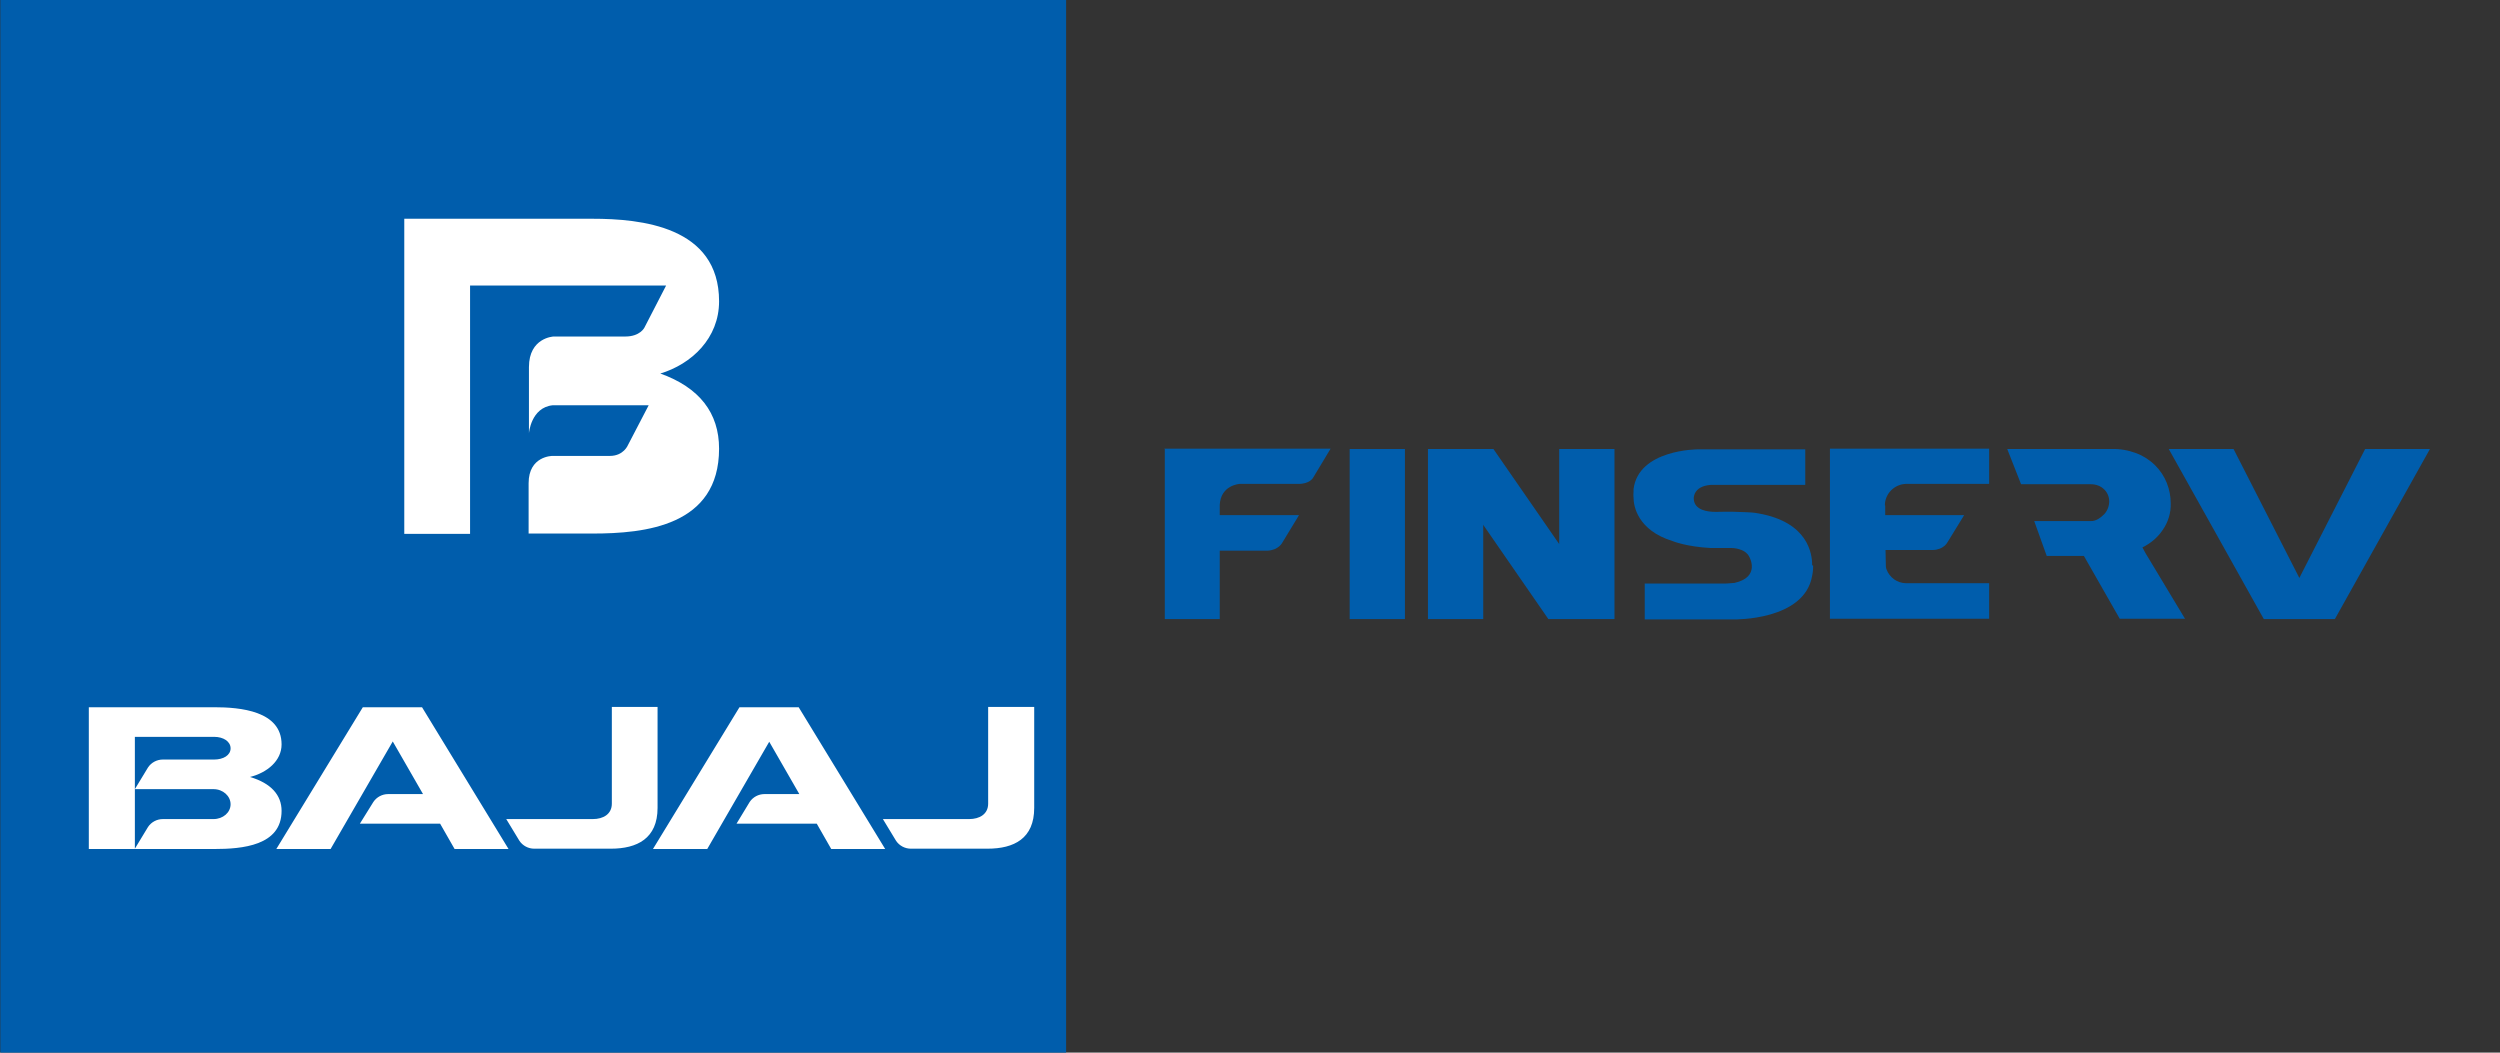 <?xml version="1.0" encoding="UTF-8"?>
<svg id="Layer_1" data-name="Layer 1" xmlns="http://www.w3.org/2000/svg" xmlns:xlink="http://www.w3.org/1999/xlink" viewBox="0 0 76 32">
  <rect x="0" y="0" width="76" height="32" fill="#333333" stroke="none"/>
  <defs>
    <clipPath id="clippath">
      <rect x="-.81" width="76" height="32" fill="none"/>
    </clipPath>
  </defs>
  <rect x=".01" y="-.2" width="32.4" height="32.39" fill="#005dac"/>
  <g clip-path="url(#clippath)">
    <path d="M2.7,25.81v-4.31h3.81c.79,0,2.05.11,2.05,1.13,0,.5-.44.86-.96.99.64.19.96.55.96,1.03,0,1.06-1.2,1.16-2.05,1.16h-3.81ZM4.1,23.99l.4-.66c.1-.15.27-.24.45-.24h1.56c.28,0,.5-.13.5-.34s-.22-.35-.5-.35h-2.41v1.59ZM4.1,23.99v1.81l.4-.66c.1-.15.27-.24.45-.24h1.54c.29,0,.52-.2.52-.45s-.23-.46-.52-.46h-2.39ZM11.94,22.54l-1.89,3.27h-1.65l2.63-4.31h1.8l2.63,4.31h-1.64l-.44-.77h-2.44l.41-.66c.1-.15.27-.24.45-.24h1.06l-.92-1.6ZM23.39,22.54l-1.89,3.27h-1.65l2.63-4.31h1.8l2.63,4.31h-1.64l-.44-.77h-2.44l.4-.66c.1-.15.27-.24.45-.24h1.06l-.92-1.6h0ZM18.02,24.9c.32,0,.58-.15.58-.47v-2.94h1.39v3.07c0,.93-.62,1.24-1.42,1.24h-2.33c-.18,0-.35-.09-.45-.24l-.4-.66h2.64ZM29.46,24.9c.32,0,.58-.15.58-.47v-2.94h1.4v3.07c0,.93-.61,1.24-1.42,1.24h-2.33c-.18,0-.35-.09-.45-.24l-.4-.66h2.63Z" fill="#fff"/>
    <path d="M20.06,11.36c.97-.29,1.8-1.08,1.8-2.2,0-2.28-2.38-2.51-3.85-2.51h-5.72v9.58h2v-7.55h5.96l-.66,1.28s-.13.27-.58.27h-2.18s-.75.03-.75.93v2.01s.06-.78.72-.85h2.92s-.63,1.21-.63,1.21c0,0-.13.33-.55.33h-1.75s-.72,0-.72.83v1.53h1.94c1.6,0,3.85-.23,3.85-2.58,0-1.08-.59-1.86-1.8-2.29" fill="#fff"/>
    <polyline points="70.98 18.82 73.87 13.65 71.9 13.65 69.9 17.57 67.9 13.65 65.93 13.65 68.82 18.82" fill="#005dac"/>
    <rect x="41.03" y="13.65" width="1.68" height="5.17" fill="#005dac"/>
    <polygon points="47.4 13.65 47.4 16.54 45.4 13.65 43.41 13.65 43.41 18.82 45.09 18.82 45.09 15.95 45.1 15.97 47.07 18.82 49.08 18.82 49.08 13.65 47.4 13.65" fill="#005dac"/>
    <path d="M66.43,18.82l-1.21-2.01-.09-.17c.25-.12.46-.3.61-.52.17-.24.26-.53.25-.82,0-.21-.04-.42-.12-.62-.08-.2-.2-.38-.35-.53-.16-.16-.36-.29-.57-.37-.24-.09-.5-.14-.76-.13h-3.17l.42,1.07h2.12c.15,0,.3.05.41.16.1.1.15.23.15.36,0,.14-.05.28-.15.39-.11.11-.26.22-.41.21h-1.72l.38,1.06h1.13l1.09,1.91h1.97Z" fill="#005dac"/>
    <path d="M55.09,17.18c0-.34-.12-1.3-1.62-1.57h0c-.15-.03-.33-.04-.41-.04-.2-.01-.48-.02-.84-.01h-.09c-.19,0-.63-.04-.64-.4,0,0-.03-.38.52-.42,0,0,2.87,0,2.87,0v-1.08h-3.27s-1.8,0-1.95,1.21h0s0,.01,0,.03c0,.01,0,.02,0,.03,0,.05-.01.13,0,.2,0,.25.12.99,1.19,1.32,0,0,.41.17,1.16.21,0,0,.55,0,.64,0,0,0,.4,0,.53.27,0,0,.35.61-.45.79-.05,0-.19.02-.3.02h0s-2.43,0-2.43,0v1.09h2.72s2.14.04,2.37-1.33c.03-.13.03-.27.03-.3" fill="#005dac"/>
    <path d="M35.41,13.65v5.17h.23s1.44,0,1.44,0h0s0,0,0,0v-2.08h1.46c.33-.02.44-.24.44-.24l.51-.84h-2.41s0-.31,0-.31c.03-.61.61-.64.61-.64h1.76c.37.01.47-.19.47-.19l.53-.88h-5.06Z" fill="#005dac"/>
    <path d="M57.31,15.37v.29h2.4s-.51.83-.51.83c0,0-.11.22-.44.23h-1.44s.01.49.01.49c0,0,0,.05.02.1.09.24.32.42.6.42h2.08s.44,0,.44,0v1.08h-4.84v-5.17h4.84v1.07h-2.53c-.35.01-.64.3-.64.65" fill="#005dac"/>
  </g>
</svg>